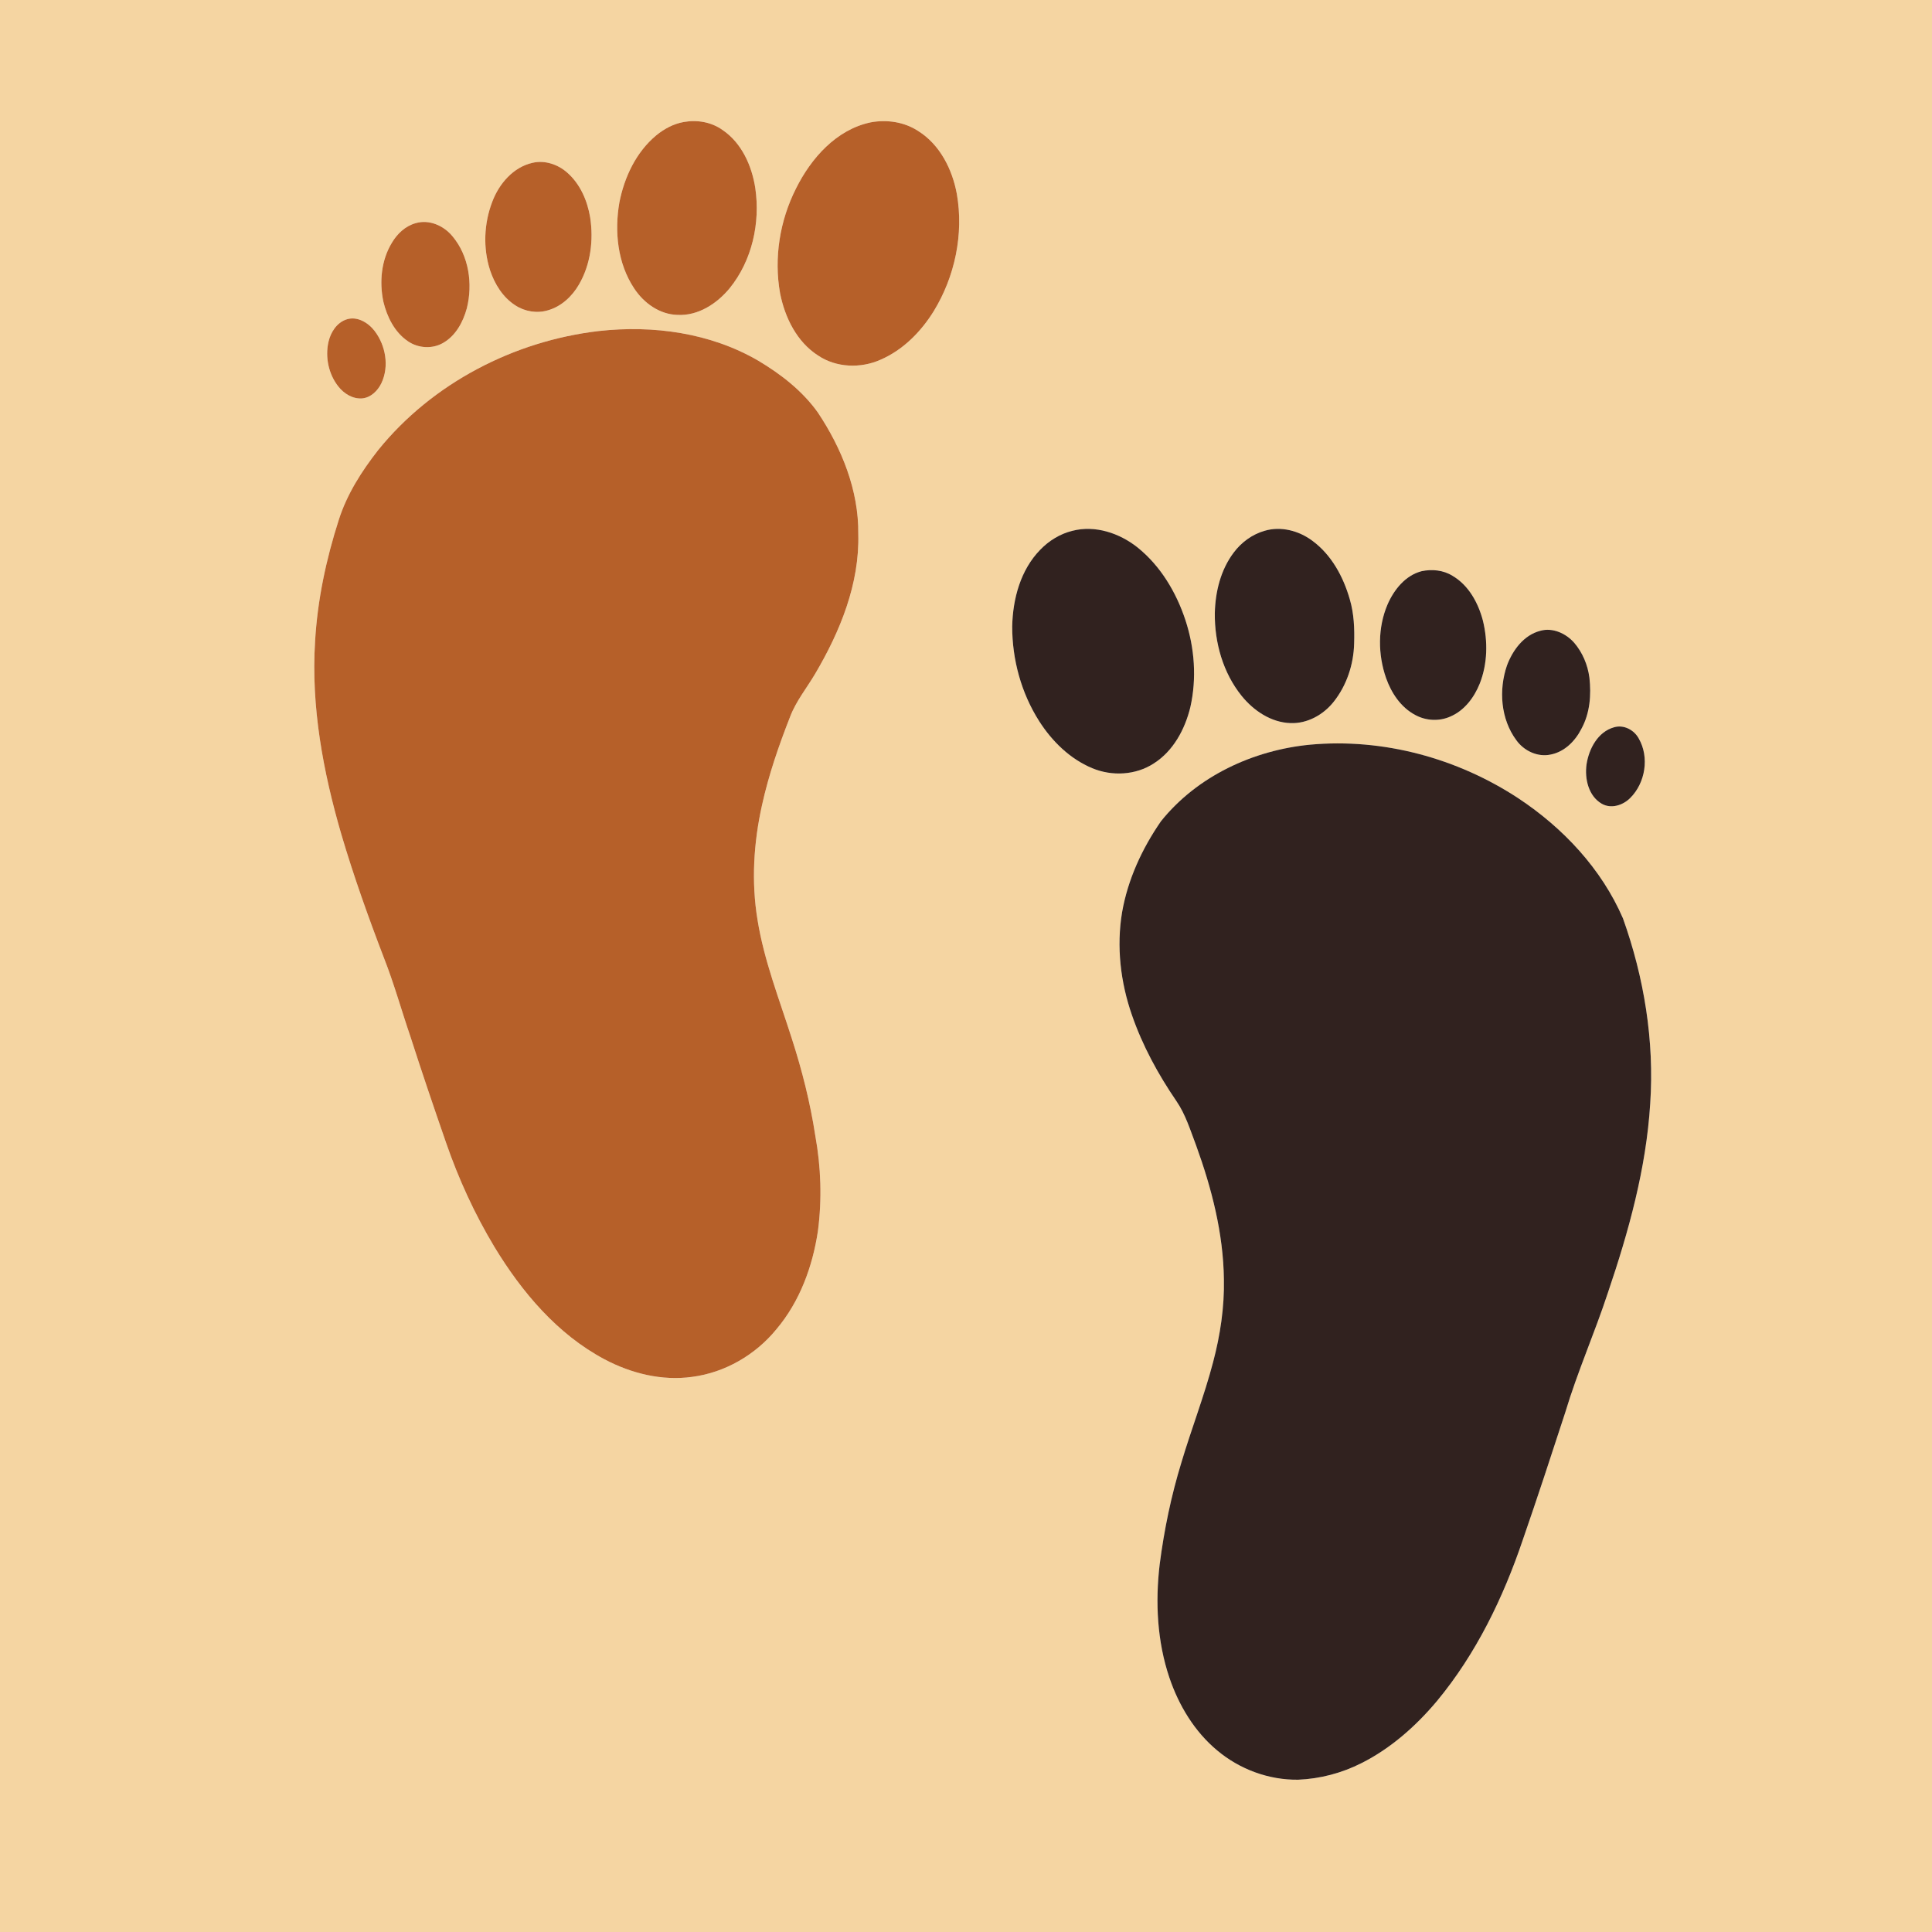 <?xml version="1.0" encoding="UTF-8" ?>
<!DOCTYPE svg PUBLIC "-//W3C//DTD SVG 1.1//EN" "http://www.w3.org/Graphics/SVG/1.1/DTD/svg11.dtd">
<svg width="1024pt" height="1024pt" viewBox="0 0 1024 1024" version="1.1" xmlns="http://www.w3.org/2000/svg">
<g id="#f5d5a2ff">
<path fill="#f5d5a2" opacity="1.00" d=" M 0.00 0.00 L 1024.00 0.00 L 1024.00 1024.00 L 0.00 1024.00 L 0.00 0.00 M 362.42 64.66 C 356.99 65.61 352.01 68.30 347.78 71.77 C 337.12 80.67 330.91 93.90 328.28 107.33 C 325.61 122.74 327.30 139.59 336.12 152.86 C 341.18 160.59 349.60 166.68 359.08 166.90 C 370.05 167.49 380.02 160.93 386.75 152.75 C 398.63 138.08 403.03 118.18 400.32 99.67 C 398.48 87.88 393.17 75.85 383.04 68.95 C 377.14 64.69 369.51 63.38 362.42 64.66 M 461.52 64.84 C 443.26 68.66 429.87 83.87 421.89 99.93 C 413.29 116.96 410.10 136.75 413.48 155.57 C 416.04 168.35 422.32 181.19 433.58 188.42 C 443.21 194.91 456.15 195.36 466.63 190.69 C 478.60 185.54 488.11 175.87 494.90 164.92 C 506.13 146.57 510.85 124.12 507.16 102.87 C 504.76 89.77 498.19 76.63 486.61 69.41 C 479.27 64.61 470.06 63.26 461.52 64.84 M 282.33 86.27 C 272.03 88.55 264.50 97.41 260.91 106.94 C 256.50 118.43 255.95 131.46 259.73 143.20 C 262.17 150.56 266.51 157.61 273.15 161.85 C 278.19 165.15 284.66 166.21 290.44 164.46 C 297.51 162.45 303.21 157.11 306.84 150.85 C 313.06 140.20 314.66 127.30 312.80 115.23 C 311.32 106.33 307.49 97.44 300.57 91.43 C 295.68 87.12 288.80 84.80 282.33 86.27 M 220.34 118.27 C 214.88 119.77 210.52 123.89 207.70 128.68 C 202.06 137.93 201.01 149.42 203.19 159.88 C 205.13 167.95 209.13 176.06 216.16 180.84 C 221.54 184.57 229.03 185.10 234.75 181.82 C 241.52 178.02 245.45 170.69 247.43 163.42 C 250.67 150.46 248.56 135.61 239.80 125.20 C 235.21 119.62 227.51 116.17 220.34 118.27 M 183.43 169.37 C 178.38 171.17 175.25 176.18 174.10 181.21 C 172.28 189.28 174.13 198.21 179.25 204.75 C 182.24 208.61 186.92 211.55 191.95 211.17 C 196.57 210.73 200.19 207.12 202.14 203.12 C 206.38 194.22 204.44 183.13 198.57 175.43 C 195.15 170.95 189.15 167.33 183.43 169.37 M 317.41 175.45 C 272.42 180.69 229.11 203.10 200.50 238.48 C 191.71 249.68 183.87 261.94 179.54 275.61 C 172.84 296.46 168.26 318.06 167.00 339.96 C 164.81 374.53 171.25 409.03 180.88 442.11 C 187.41 464.26 195.18 486.01 203.44 507.56 C 208.84 521.27 212.77 535.48 217.53 549.41 C 223.58 568.23 229.93 586.95 236.41 605.62 C 243.05 624.87 251.58 643.48 262.08 660.93 C 276.59 684.84 295.43 707.20 320.46 720.49 C 334.58 727.96 350.90 732.01 366.87 729.77 C 384.28 727.50 400.47 718.08 411.53 704.51 C 423.90 689.86 430.72 671.24 433.52 652.44 C 435.71 635.67 435.15 618.55 432.12 601.92 C 429.45 584.42 425.09 567.21 419.65 550.37 C 413.05 529.62 404.98 509.18 401.51 487.59 C 398.16 467.43 399.43 446.69 403.87 426.80 C 407.40 410.72 412.79 395.12 418.80 379.82 C 421.95 371.54 427.63 364.64 432.08 357.07 C 445.28 334.69 455.63 309.42 454.91 283.01 C 455.17 259.87 446.12 237.59 433.44 218.58 C 425.25 207.12 413.86 198.29 401.84 191.14 C 376.53 176.41 346.22 172.24 317.41 175.45 M 568.39 281.34 C 561.88 282.93 555.99 286.56 551.36 291.36 C 540.90 302.05 536.79 317.40 536.49 332.01 C 536.46 349.62 541.29 367.32 550.77 382.21 C 557.57 392.87 567.06 402.21 578.84 407.13 C 589.34 411.55 602.01 410.90 611.61 404.59 C 621.93 397.99 628.06 386.50 630.90 374.86 C 634.35 359.62 633.18 343.46 628.30 328.66 C 623.43 313.91 615.10 299.93 602.88 290.12 C 593.34 282.56 580.46 278.22 568.39 281.34 M 670.38 281.30 C 663.78 283.15 657.97 287.40 653.89 292.87 C 646.98 302.02 644.13 313.65 643.88 324.96 C 643.70 340.59 648.22 356.61 658.13 368.88 C 664.47 376.69 673.67 382.92 683.99 383.26 C 692.94 383.60 701.45 378.83 706.91 371.92 C 713.81 363.22 717.46 352.11 717.72 341.05 C 717.97 333.19 717.65 325.21 715.41 317.62 C 711.99 305.66 705.67 293.98 695.45 286.52 C 688.38 281.29 678.96 278.79 670.38 281.30 M 753.48 302.74 C 744.86 304.97 738.83 312.56 735.41 320.41 C 730.19 332.66 730.28 346.91 734.65 359.40 C 737.46 367.33 742.47 374.90 750.06 378.93 C 755.74 382.06 762.84 382.44 768.78 379.76 C 776.21 376.56 781.36 369.65 784.30 362.31 C 788.46 351.77 788.65 339.91 785.98 328.98 C 783.52 319.57 778.44 310.19 769.81 305.16 C 764.98 302.15 758.96 301.57 753.48 302.74 M 816.37 334.34 C 807.60 336.61 801.74 344.61 798.72 352.72 C 794.27 365.66 795.38 381.13 803.69 392.33 C 807.72 397.96 814.97 401.42 821.88 399.93 C 829.24 398.51 834.93 392.74 838.21 386.24 C 842.71 378.01 843.46 368.31 842.42 359.14 C 841.53 352.39 838.78 345.83 834.34 340.66 C 829.99 335.71 822.95 332.47 816.37 334.34 M 855.45 385.48 C 846.86 387.89 842.13 396.92 840.89 405.19 C 839.84 412.74 841.92 421.94 848.97 426.00 C 853.93 428.86 860.18 426.82 864.01 423.00 C 872.09 415.01 874.30 401.33 868.57 391.41 C 866.09 386.84 860.59 383.94 855.45 385.48 M 694.41 394.69 C 664.26 397.58 634.45 411.39 615.32 435.30 C 605.33 449.75 597.76 466.12 594.73 483.50 C 591.68 501.75 593.88 520.61 599.95 538.02 C 605.55 554.24 613.83 569.42 623.49 583.56 C 628.40 590.70 630.90 599.08 633.97 607.10 C 642.21 629.83 648.38 653.66 648.69 677.98 C 648.99 692.84 646.76 707.64 642.96 721.99 C 638.24 739.97 631.48 757.33 626.17 775.13 C 620.75 792.79 616.99 810.94 614.64 829.26 C 612.29 849.28 613.31 869.98 619.79 889.18 C 624.77 903.91 633.13 917.80 645.18 927.81 C 657.07 937.78 672.52 943.50 688.06 943.28 C 699.68 942.81 711.18 939.77 721.56 934.52 C 737.14 926.69 750.44 914.90 761.60 901.61 C 782.37 876.57 796.76 846.80 807.13 816.12 C 814.90 793.71 822.27 771.17 829.62 748.62 C 836.07 727.09 845.21 706.51 852.22 685.17 C 863.23 652.75 872.51 619.35 874.64 585.03 C 876.91 551.72 871.42 518.10 860.20 486.74 C 848.85 460.50 828.50 438.82 804.82 423.15 C 772.50 401.87 733.07 391.14 694.41 394.69 Z" />
</g>
<g id="#b66029ff">
<path fill="#b66029" opacity="1.00" d=" M 362.42 64.66 C 369.51 63.38 377.14 64.69 383.04 68.95 C 393.17 75.85 398.48 87.88 400.32 99.67 C 403.03 118.18 398.63 138.08 386.75 152.75 C 380.02 160.93 370.05 167.49 359.08 166.90 C 349.60 166.68 341.18 160.59 336.12 152.86 C 327.30 139.59 325.61 122.74 328.28 107.33 C 330.91 93.90 337.12 80.67 347.78 71.77 C 352.01 68.30 356.99 65.61 362.42 64.66 Z" />
<path fill="#b66029" opacity="1.00" d=" M 461.52 64.84 C 470.06 63.26 479.27 64.61 486.61 69.41 C 498.19 76.63 504.76 89.77 507.16 102.87 C 510.85 124.12 506.13 146.57 494.90 164.92 C 488.11 175.87 478.60 185.54 466.63 190.69 C 456.15 195.36 443.21 194.91 433.58 188.42 C 422.32 181.19 416.04 168.35 413.48 155.57 C 410.10 136.75 413.29 116.96 421.89 99.93 C 429.87 83.87 443.26 68.66 461.52 64.84 Z" />
<path fill="#b66029" opacity="1.00" d=" M 282.33 86.27 C 288.80 84.80 295.68 87.12 300.57 91.43 C 307.49 97.44 311.32 106.33 312.80 115.23 C 314.66 127.30 313.06 140.20 306.84 150.85 C 303.21 157.11 297.51 162.45 290.44 164.46 C 284.66 166.21 278.19 165.15 273.15 161.85 C 266.51 157.61 262.17 150.56 259.73 143.20 C 255.95 131.46 256.50 118.43 260.91 106.94 C 264.50 97.41 272.03 88.55 282.33 86.27 Z" />
<path fill="#b66029" opacity="1.00" d=" M 220.34 118.27 C 227.51 116.17 235.21 119.62 239.80 125.20 C 248.56 135.61 250.67 150.46 247.43 163.42 C 245.45 170.69 241.52 178.02 234.75 181.82 C 229.03 185.10 221.54 184.57 216.16 180.84 C 209.13 176.06 205.13 167.95 203.19 159.88 C 201.01 149.42 202.06 137.93 207.70 128.68 C 210.52 123.89 214.88 119.77 220.34 118.27 Z" />
<path fill="#b66029" opacity="1.00" d=" M 183.43 169.37 C 189.15 167.33 195.15 170.95 198.57 175.43 C 204.44 183.13 206.38 194.22 202.14 203.12 C 200.19 207.12 196.57 210.73 191.95 211.17 C 186.92 211.55 182.24 208.61 179.25 204.75 C 174.13 198.21 172.28 189.28 174.10 181.21 C 175.25 176.18 178.38 171.17 183.43 169.37 Z" />
<path fill="#b66029" opacity="1.00" d=" M 317.41 175.45 C 346.22 172.24 376.53 176.41 401.84 191.14 C 413.86 198.29 425.25 207.12 433.44 218.58 C 446.12 237.59 455.17 259.87 454.91 283.01 C 455.63 309.42 445.28 334.69 432.08 357.07 C 427.63 364.64 421.95 371.54 418.80 379.82 C 412.79 395.12 407.40 410.72 403.87 426.80 C 399.43 446.69 398.16 467.43 401.51 487.59 C 404.98 509.18 413.05 529.62 419.65 550.37 C 425.09 567.21 429.45 584.42 432.12 601.92 C 435.15 618.55 435.71 635.67 433.52 652.44 C 430.72 671.24 423.90 689.86 411.53 704.51 C 400.47 718.08 384.28 727.50 366.87 729.77 C 350.90 732.01 334.58 727.96 320.46 720.49 C 295.43 707.20 276.59 684.84 262.08 660.93 C 251.58 643.48 243.05 624.87 236.41 605.62 C 229.93 586.95 223.58 568.23 217.53 549.41 C 212.77 535.48 208.84 521.27 203.44 507.56 C 195.18 486.01 187.41 464.26 180.88 442.11 C 171.25 409.03 164.81 374.53 167.00 339.96 C 168.26 318.06 172.84 296.46 179.54 275.61 C 183.87 261.94 191.71 249.68 200.50 238.48 C 229.11 203.10 272.42 180.69 317.41 175.45 Z" />
</g>
<g id="#31221fff">
<path fill="#31221f" opacity="1.00" d=" M 568.39 281.34 C 580.46 278.22 593.34 282.56 602.88 290.12 C 615.10 299.93 623.43 313.91 628.30 328.66 C 633.18 343.46 634.35 359.62 630.90 374.86 C 628.06 386.50 621.93 397.99 611.61 404.59 C 602.01 410.90 589.34 411.55 578.84 407.13 C 567.06 402.21 557.57 392.87 550.77 382.21 C 541.29 367.32 536.46 349.62 536.49 332.01 C 536.79 317.40 540.90 302.05 551.36 291.36 C 555.99 286.56 561.88 282.93 568.39 281.34 Z" />
<path fill="#31221f" opacity="1.00" d=" M 670.38 281.30 C 678.96 278.79 688.38 281.29 695.45 286.52 C 705.67 293.98 711.99 305.66 715.41 317.62 C 717.65 325.21 717.97 333.19 717.72 341.05 C 717.46 352.11 713.81 363.22 706.91 371.92 C 701.45 378.83 692.94 383.60 683.99 383.26 C 673.67 382.92 664.47 376.69 658.13 368.88 C 648.22 356.61 643.70 340.59 643.88 324.96 C 644.13 313.65 646.98 302.02 653.89 292.87 C 657.97 287.40 663.78 283.15 670.38 281.30 Z" />
<path fill="#31221f" opacity="1.00" d=" M 753.48 302.74 C 758.96 301.57 764.98 302.15 769.81 305.16 C 778.44 310.19 783.52 319.57 785.98 328.98 C 788.65 339.91 788.46 351.77 784.30 362.31 C 781.36 369.65 776.21 376.56 768.78 379.76 C 762.84 382.44 755.74 382.06 750.06 378.93 C 742.47 374.90 737.46 367.33 734.65 359.40 C 730.28 346.91 730.19 332.66 735.41 320.41 C 738.83 312.56 744.86 304.97 753.48 302.74 Z" />
<path fill="#31221f" opacity="1.00" d=" M 816.37 334.34 C 822.95 332.47 829.99 335.71 834.34 340.66 C 838.78 345.83 841.53 352.39 842.42 359.14 C 843.46 368.31 842.71 378.01 838.21 386.24 C 834.93 392.74 829.24 398.51 821.88 399.93 C 814.97 401.42 807.72 397.96 803.69 392.33 C 795.38 381.13 794.27 365.66 798.72 352.72 C 801.74 344.61 807.60 336.61 816.37 334.34 Z" />
<path fill="#31221f" opacity="1.00" d=" M 855.45 385.48 C 860.59 383.94 866.09 386.84 868.57 391.41 C 874.30 401.33 872.09 415.01 864.01 423.00 C 860.18 426.82 853.93 428.86 848.97 426.00 C 841.92 421.94 839.84 412.74 840.89 405.19 C 842.13 396.92 846.86 387.89 855.45 385.48 Z" />
<path fill="#31221f" opacity="1.00" d=" M 694.41 394.69 C 733.07 391.14 772.50 401.87 804.82 423.15 C 828.50 438.82 848.85 460.50 860.20 486.74 C 871.42 518.10 876.91 551.72 874.64 585.03 C 872.51 619.35 863.23 652.75 852.22 685.17 C 845.21 706.51 836.07 727.09 829.62 748.62 C 822.27 771.17 814.90 793.71 807.13 816.12 C 796.76 846.80 782.37 876.57 761.60 901.61 C 750.44 914.90 737.14 926.69 721.56 934.52 C 711.18 939.77 699.68 942.81 688.06 943.28 C 672.52 943.50 657.07 937.78 645.18 927.81 C 633.13 917.80 624.77 903.91 619.79 889.18 C 613.31 869.98 612.29 849.28 614.64 829.26 C 616.99 810.94 620.75 792.79 626.17 775.13 C 631.48 757.33 638.24 739.97 642.96 721.99 C 646.76 707.64 648.99 692.84 648.69 677.98 C 648.38 653.66 642.21 629.83 633.97 607.10 C 630.90 599.08 628.40 590.70 623.49 583.56 C 613.83 569.42 605.55 554.24 599.95 538.02 C 593.88 520.61 591.68 501.75 594.73 483.50 C 597.76 466.12 605.33 449.75 615.32 435.30 C 634.45 411.39 664.26 397.58 694.41 394.69 Z" />
</g>
</svg>
